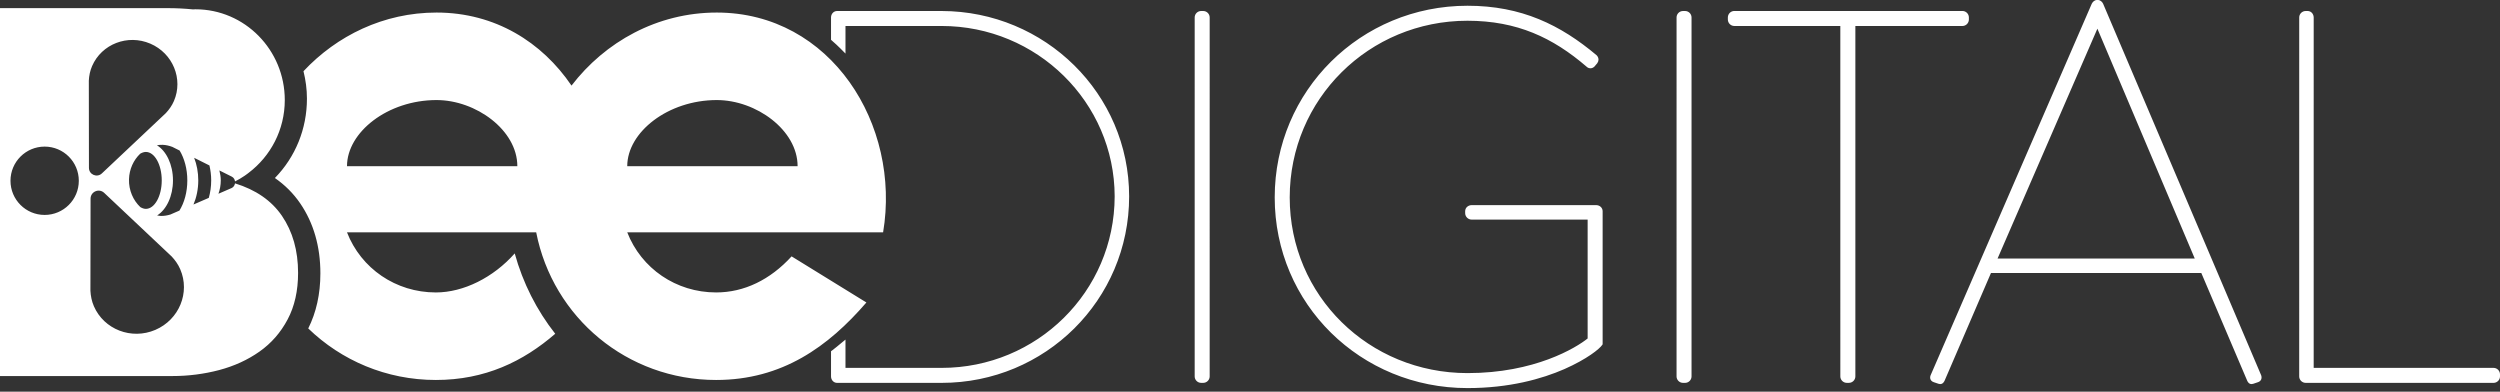 <svg xmlns="http://www.w3.org/2000/svg" width="300" height="47" viewBox="0 0 300 47" fill="none"><rect x="0" y="0" width="300" height="47" fill="#333333" stroke="none"/><path d="M28.2 22.002C28.163 22.24 28.029 22.461 27.786 22.568L26.213 23.25C26.389 22.753 26.493 22.214 26.493 21.649C26.493 21.23 26.423 20.833 26.324 20.451L27.82 21.199C28.051 21.316 28.174 21.538 28.204 21.772C28.625 21.555 29.014 21.328 29.366 21.085C29.467 21.017 29.566 20.941 29.665 20.87C29.723 20.826 29.783 20.782 29.837 20.739C32.463 18.753 34.174 15.587 34.174 12.007C34.174 5.991 29.371 1.114 23.447 1.114C23.355 1.114 23.254 1.126 23.157 1.128C22.186 1.03 21.168 0.976 20.098 0.976H0V45.125H20.697C22.611 45.125 24.474 44.886 26.291 44.41C28.104 43.929 29.717 43.192 31.134 42.194C32.549 41.2 33.676 39.913 34.514 38.334C35.352 36.761 35.77 34.896 35.77 32.744C35.77 30.071 35.121 27.787 33.828 25.893C32.575 24.066 30.695 22.773 28.2 22.002ZM5.357 25.792C3.093 25.792 1.258 23.958 1.258 21.693C1.258 19.427 3.093 17.592 5.357 17.592C7.622 17.592 9.457 19.427 9.457 21.693C9.457 23.958 7.622 25.792 5.357 25.792ZM10.659 9.678C10.689 9.088 10.803 8.498 11.051 7.928C12.196 5.283 15.323 4.074 18.035 5.236C20.745 6.396 22.014 9.484 20.869 12.129C20.63 12.681 20.29 13.157 19.899 13.576L12.22 20.814C11.633 21.362 10.677 20.95 10.673 20.148L10.659 9.678ZM19.409 21.649C19.409 23.533 18.557 25.064 17.503 25.064C17.28 25.064 17.056 24.98 16.839 24.852C15.986 24.044 15.447 22.852 15.479 21.524C15.511 20.292 16.028 19.205 16.821 18.447C17.044 18.318 17.276 18.233 17.503 18.233C18.557 18.233 19.409 19.762 19.409 21.649ZM18.637 39.587C15.774 40.811 12.475 39.538 11.265 36.743C11.004 36.141 10.885 35.517 10.85 34.898L10.868 23.843C10.869 22.995 11.88 22.562 12.497 23.139L20.604 30.78C21.016 31.223 21.376 31.724 21.628 32.308C22.839 35.102 21.499 38.36 18.637 39.587ZM21.533 25.27L20.44 25.745C20.074 25.853 19.695 25.924 19.295 25.912C19.143 25.908 19.002 25.874 18.857 25.852C19.974 25.157 20.757 23.538 20.757 21.649C20.757 19.744 19.961 18.118 18.83 17.432C19.055 17.396 19.282 17.37 19.516 17.378C19.927 17.392 20.314 17.491 20.682 17.628L21.555 18.065C22.127 19.008 22.478 20.263 22.478 21.648C22.478 23.053 22.119 24.324 21.533 25.27ZM25.056 23.744L23.218 24.542C23.578 23.697 23.793 22.71 23.793 21.649C23.793 20.662 23.612 19.739 23.298 18.936L25.133 19.855C25.265 20.419 25.343 21.019 25.343 21.649C25.343 22.39 25.24 23.096 25.056 23.744ZM103.968 36.298L94.991 30.764C92.426 33.573 89.301 35.093 85.933 35.093C81.122 35.093 76.953 32.209 75.269 27.879H105.973C108.138 14.974 99.721 1.506 86.013 1.506C78.857 1.506 72.596 5.036 68.581 10.271C65.05 5.07 59.421 1.506 52.382 1.506C46.046 1.506 40.415 4.279 36.418 8.545C36.679 9.601 36.833 10.702 36.833 11.841C36.833 15.461 35.452 18.835 32.988 21.363C34.196 22.2 35.214 23.218 36.027 24.408C37.63 26.754 38.446 29.579 38.446 32.8C38.446 35.29 37.946 37.505 36.989 39.413C40.959 43.252 46.356 45.597 52.302 45.597C58.213 45.597 62.791 43.372 66.628 40.052C64.409 37.232 62.746 33.963 61.767 30.409C59.216 33.296 55.624 35.094 52.301 35.094C47.489 35.094 43.322 32.21 41.639 27.88H64.343C66.352 38.129 75.287 45.597 85.932 45.597C93.868 45.597 99.4 41.589 103.968 36.298ZM86.013 12.007C90.741 12.007 95.712 15.616 95.712 19.945H75.269C75.269 15.858 80.162 12.007 86.013 12.007ZM41.64 19.945C41.64 15.858 46.529 12.007 52.382 12.007C57.111 12.007 62.081 15.616 62.081 19.945H41.64ZM236.266 2.342V2.093C236.266 1.668 235.919 1.318 235.495 1.317H208.116C207.689 1.318 207.342 1.668 207.342 2.093V2.342C207.342 2.767 207.691 3.117 208.116 3.118H220.839L220.84 45.17C220.841 45.6 221.195 45.942 221.615 45.942H221.868C222.289 45.942 222.642 45.598 222.644 45.17V3.119H235.495C235.918 3.117 236.266 2.767 236.266 2.342ZM252.369 0.437C252.268 0.235 252.047 0 251.756 0H251.629C251.354 0 251.122 0.221 251.009 0.453L231.66 45.063C231.583 45.288 231.625 45.453 231.676 45.554C231.724 45.654 231.832 45.791 232.056 45.864L232.625 46.055C232.692 46.077 232.757 46.089 232.821 46.089C233.145 46.089 233.278 45.828 233.353 45.68L238.917 32.759H264.157L269.667 45.692C269.725 45.81 269.857 46.089 270.191 46.089C270.254 46.089 270.318 46.077 270.389 46.054L270.95 45.865C271.313 45.747 271.472 45.435 271.344 45.041L252.369 0.437ZM239.708 31.023L251.687 3.443L263.37 31.023H239.708ZM112.993 1.32H100.433C100.024 1.333 99.728 1.673 99.723 2.093V4.777L99.836 4.878C100.197 5.195 100.549 5.513 100.886 5.853L101.458 6.43V3.118H112.993C124.427 3.118 133.739 12.267 133.76 23.568C133.739 35 124.427 44.146 112.993 44.146H101.458V40.75L100.911 41.2C100.559 41.492 100.22 41.778 99.857 42.05L99.723 42.149V45.172C99.728 45.592 100.024 45.934 100.433 45.944H112.998C119.209 45.945 124.834 43.458 128.905 39.42C132.977 35.381 135.497 29.783 135.497 23.568C135.495 11.262 125.42 1.343 112.993 1.32ZM299.226 44.145H277.642L277.643 2.092C277.638 1.678 277.345 1.332 276.932 1.32H276.681C276.258 1.322 275.906 1.666 275.906 2.092L275.904 45.172C275.906 45.599 276.259 45.943 276.681 45.943L299.226 45.945C299.647 45.943 299.999 45.597 300 45.172V44.921C299.999 44.496 299.651 44.145 299.226 44.145ZM144.388 1.32H144.135C143.712 1.321 143.362 1.668 143.362 2.092L143.361 45.172C143.362 45.596 143.712 45.942 144.135 45.943H144.388C144.808 45.942 145.16 45.597 145.16 45.172L145.161 2.092C145.16 1.666 144.809 1.322 144.388 1.32ZM191.544 24.614H176.598C176.18 24.623 175.836 24.91 175.82 25.326V25.579C175.822 26.006 176.174 26.351 176.598 26.352H190.517V40.616C189.14 41.726 184.165 44.776 176.095 44.772C164.279 44.77 154.767 35.502 154.766 23.692C154.767 11.885 164.283 2.49 176.095 2.489C182.047 2.493 186.337 4.518 190.383 7.996C190.473 8.089 190.637 8.194 190.853 8.195C191.033 8.198 191.208 8.111 191.337 7.983L191.675 7.582C191.779 7.428 191.822 7.287 191.821 7.152C191.819 6.928 191.714 6.749 191.588 6.626C187.269 2.996 182.583 0.686 176.095 0.69C169.695 0.69 163.91 3.239 159.728 7.388C155.546 11.536 152.965 17.29 152.965 23.692C152.965 30.094 155.546 35.819 159.728 39.937C163.911 44.055 169.697 46.572 176.095 46.57H176.106C181.111 46.57 185.016 45.475 187.729 44.29C190.458 43.082 191.936 41.876 192.264 41.394L192.316 41.312V25.326C192.303 24.916 191.965 24.622 191.544 24.614ZM202.214 1.321H201.962C201.54 1.321 201.187 1.664 201.187 2.092L201.186 45.172C201.187 45.601 201.541 45.943 201.962 45.944H202.214C202.637 45.943 202.984 45.594 202.984 45.172V2.091C202.984 1.67 202.637 1.321 202.214 1.321Z" fill="white"></path></svg>